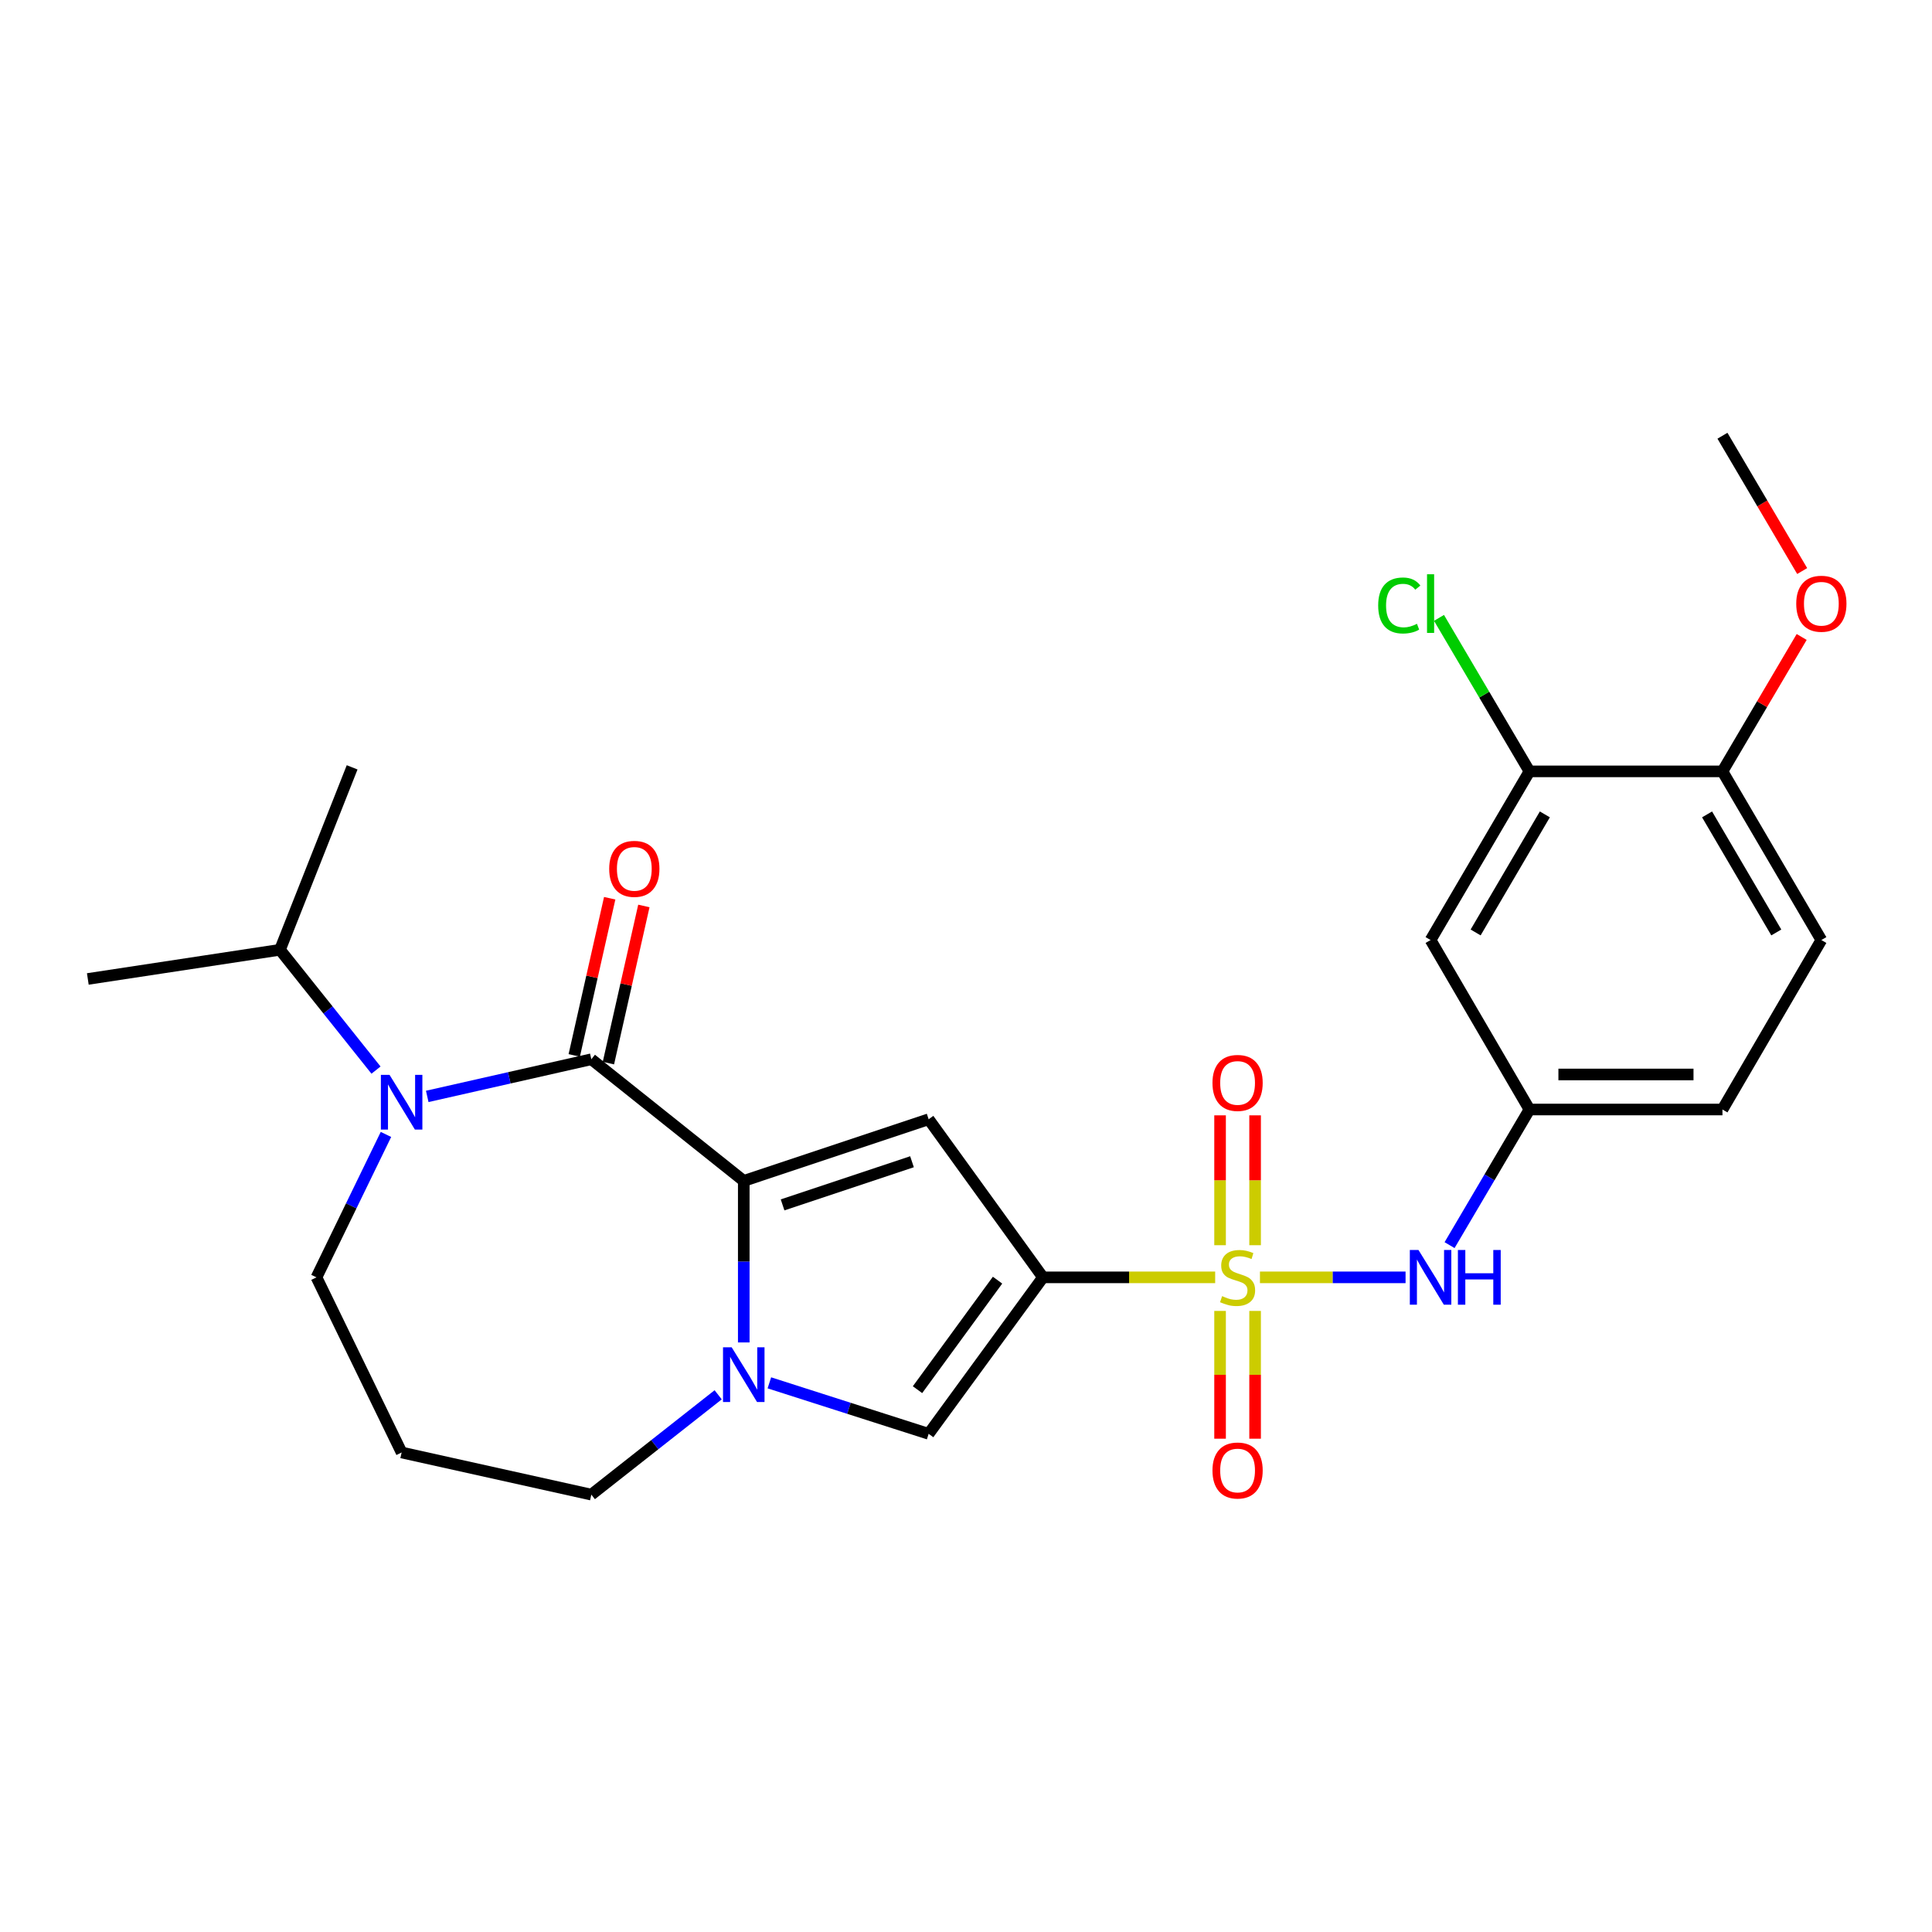 <?xml version='1.0' encoding='iso-8859-1'?>
<svg version='1.1' baseProfile='full'
              xmlns='http://www.w3.org/2000/svg'
                      xmlns:rdkit='http://www.rdkit.org/xml'
                      xmlns:xlink='http://www.w3.org/1999/xlink'
                  xml:space='preserve'
width='1000px' height='1000px' viewBox='0 0 1000 1000'>
<!-- END OF HEADER -->
<rect style='opacity:1.0;fill:#FFFFFF;stroke:none' width='1000' height='1000' x='0' y='0'> </rect>
<path class='bond-0' d='M 628.974,661.157 L 584.408,661.157' style='fill:none;fill-rule:evenodd;stroke:#CCCC00;stroke-width:6px;stroke-linecap:butt;stroke-linejoin:miter;stroke-opacity:1' />
<path class='bond-0' d='M 584.408,661.157 L 539.843,661.157' style='fill:none;fill-rule:evenodd;stroke:#000000;stroke-width:6px;stroke-linecap:butt;stroke-linejoin:miter;stroke-opacity:1' />
<path class='bond-7' d='M 652.149,661.157 L 689.833,661.157' style='fill:none;fill-rule:evenodd;stroke:#CCCC00;stroke-width:6px;stroke-linecap:butt;stroke-linejoin:miter;stroke-opacity:1' />
<path class='bond-7' d='M 689.833,661.157 L 727.517,661.157' style='fill:none;fill-rule:evenodd;stroke:#0000FF;stroke-width:6px;stroke-linecap:butt;stroke-linejoin:miter;stroke-opacity:1' />
<path class='bond-8' d='M 631.507,678.534 L 631.507,711.601' style='fill:none;fill-rule:evenodd;stroke:#CCCC00;stroke-width:6px;stroke-linecap:butt;stroke-linejoin:miter;stroke-opacity:1' />
<path class='bond-8' d='M 631.507,711.601 L 631.507,744.667' style='fill:none;fill-rule:evenodd;stroke:#FF0000;stroke-width:6px;stroke-linecap:butt;stroke-linejoin:miter;stroke-opacity:1' />
<path class='bond-8' d='M 649.638,678.534 L 649.638,711.601' style='fill:none;fill-rule:evenodd;stroke:#CCCC00;stroke-width:6px;stroke-linecap:butt;stroke-linejoin:miter;stroke-opacity:1' />
<path class='bond-8' d='M 649.638,711.601 L 649.638,744.667' style='fill:none;fill-rule:evenodd;stroke:#FF0000;stroke-width:6px;stroke-linecap:butt;stroke-linejoin:miter;stroke-opacity:1' />
<path class='bond-9' d='M 649.638,644.519 L 649.638,610.91' style='fill:none;fill-rule:evenodd;stroke:#CCCC00;stroke-width:6px;stroke-linecap:butt;stroke-linejoin:miter;stroke-opacity:1' />
<path class='bond-9' d='M 649.638,610.91 L 649.638,577.3' style='fill:none;fill-rule:evenodd;stroke:#FF0000;stroke-width:6px;stroke-linecap:butt;stroke-linejoin:miter;stroke-opacity:1' />
<path class='bond-9' d='M 631.507,644.519 L 631.507,610.91' style='fill:none;fill-rule:evenodd;stroke:#CCCC00;stroke-width:6px;stroke-linecap:butt;stroke-linejoin:miter;stroke-opacity:1' />
<path class='bond-9' d='M 631.507,610.91 L 631.507,577.3' style='fill:none;fill-rule:evenodd;stroke:#FF0000;stroke-width:6px;stroke-linecap:butt;stroke-linejoin:miter;stroke-opacity:1' />
<path class='bond-3' d='M 539.843,661.157 L 480.665,579.325' style='fill:none;fill-rule:evenodd;stroke:#000000;stroke-width:6px;stroke-linecap:butt;stroke-linejoin:miter;stroke-opacity:1' />
<path class='bond-6' d='M 539.843,661.157 L 480.665,742.143' style='fill:none;fill-rule:evenodd;stroke:#000000;stroke-width:6px;stroke-linecap:butt;stroke-linejoin:miter;stroke-opacity:1' />
<path class='bond-6' d='M 516.327,662.608 L 474.902,719.298' style='fill:none;fill-rule:evenodd;stroke:#000000;stroke-width:6px;stroke-linecap:butt;stroke-linejoin:miter;stroke-opacity:1' />
<path class='bond-1' d='M 384.972,611.236 L 480.665,579.325' style='fill:none;fill-rule:evenodd;stroke:#000000;stroke-width:6px;stroke-linecap:butt;stroke-linejoin:miter;stroke-opacity:1' />
<path class='bond-1' d='M 405.062,623.649 L 472.047,601.311' style='fill:none;fill-rule:evenodd;stroke:#000000;stroke-width:6px;stroke-linecap:butt;stroke-linejoin:miter;stroke-opacity:1' />
<path class='bond-2' d='M 384.972,611.236 L 306.071,548.27' style='fill:none;fill-rule:evenodd;stroke:#000000;stroke-width:6px;stroke-linecap:butt;stroke-linejoin:miter;stroke-opacity:1' />
<path class='bond-26' d='M 384.972,611.236 L 384.972,653.04' style='fill:none;fill-rule:evenodd;stroke:#000000;stroke-width:6px;stroke-linecap:butt;stroke-linejoin:miter;stroke-opacity:1' />
<path class='bond-26' d='M 384.972,653.04 L 384.972,694.845' style='fill:none;fill-rule:evenodd;stroke:#0000FF;stroke-width:6px;stroke-linecap:butt;stroke-linejoin:miter;stroke-opacity:1' />
<path class='bond-5' d='M 306.071,548.27 L 263.604,557.885' style='fill:none;fill-rule:evenodd;stroke:#000000;stroke-width:6px;stroke-linecap:butt;stroke-linejoin:miter;stroke-opacity:1' />
<path class='bond-5' d='M 263.604,557.885 L 221.137,567.499' style='fill:none;fill-rule:evenodd;stroke:#0000FF;stroke-width:6px;stroke-linecap:butt;stroke-linejoin:miter;stroke-opacity:1' />
<path class='bond-12' d='M 314.914,550.265 L 324.09,509.592' style='fill:none;fill-rule:evenodd;stroke:#000000;stroke-width:6px;stroke-linecap:butt;stroke-linejoin:miter;stroke-opacity:1' />
<path class='bond-12' d='M 324.09,509.592 L 333.265,468.919' style='fill:none;fill-rule:evenodd;stroke:#FF0000;stroke-width:6px;stroke-linecap:butt;stroke-linejoin:miter;stroke-opacity:1' />
<path class='bond-12' d='M 297.228,546.275 L 306.403,505.602' style='fill:none;fill-rule:evenodd;stroke:#000000;stroke-width:6px;stroke-linecap:butt;stroke-linejoin:miter;stroke-opacity:1' />
<path class='bond-12' d='M 306.403,505.602 L 315.579,464.929' style='fill:none;fill-rule:evenodd;stroke:#FF0000;stroke-width:6px;stroke-linecap:butt;stroke-linejoin:miter;stroke-opacity:1' />
<path class='bond-4' d='M 398.224,715.754 L 439.444,728.948' style='fill:none;fill-rule:evenodd;stroke:#0000FF;stroke-width:6px;stroke-linecap:butt;stroke-linejoin:miter;stroke-opacity:1' />
<path class='bond-4' d='M 439.444,728.948 L 480.665,742.143' style='fill:none;fill-rule:evenodd;stroke:#000000;stroke-width:6px;stroke-linecap:butt;stroke-linejoin:miter;stroke-opacity:1' />
<path class='bond-18' d='M 371.722,721.942 L 338.896,747.782' style='fill:none;fill-rule:evenodd;stroke:#0000FF;stroke-width:6px;stroke-linecap:butt;stroke-linejoin:miter;stroke-opacity:1' />
<path class='bond-18' d='M 338.896,747.782 L 306.071,773.621' style='fill:none;fill-rule:evenodd;stroke:#000000;stroke-width:6px;stroke-linecap:butt;stroke-linejoin:miter;stroke-opacity:1' />
<path class='bond-15' d='M 194.617,553.883 L 169.766,522.746' style='fill:none;fill-rule:evenodd;stroke:#0000FF;stroke-width:6px;stroke-linecap:butt;stroke-linejoin:miter;stroke-opacity:1' />
<path class='bond-15' d='M 169.766,522.746 L 144.914,491.61' style='fill:none;fill-rule:evenodd;stroke:#000000;stroke-width:6px;stroke-linecap:butt;stroke-linejoin:miter;stroke-opacity:1' />
<path class='bond-28' d='M 199.772,587.181 L 181.792,624.169' style='fill:none;fill-rule:evenodd;stroke:#0000FF;stroke-width:6px;stroke-linecap:butt;stroke-linejoin:miter;stroke-opacity:1' />
<path class='bond-28' d='M 181.792,624.169 L 163.811,661.157' style='fill:none;fill-rule:evenodd;stroke:#000000;stroke-width:6px;stroke-linecap:butt;stroke-linejoin:miter;stroke-opacity:1' />
<path class='bond-13' d='M 750.292,644.476 L 770.969,609.377' style='fill:none;fill-rule:evenodd;stroke:#0000FF;stroke-width:6px;stroke-linecap:butt;stroke-linejoin:miter;stroke-opacity:1' />
<path class='bond-13' d='M 770.969,609.377 L 791.646,574.278' style='fill:none;fill-rule:evenodd;stroke:#000000;stroke-width:6px;stroke-linecap:butt;stroke-linejoin:miter;stroke-opacity:1' />
<path class='bond-10' d='M 791.646,399.261 L 740.465,486.563' style='fill:none;fill-rule:evenodd;stroke:#000000;stroke-width:6px;stroke-linecap:butt;stroke-linejoin:miter;stroke-opacity:1' />
<path class='bond-10' d='M 799.61,421.526 L 763.784,482.638' style='fill:none;fill-rule:evenodd;stroke:#000000;stroke-width:6px;stroke-linecap:butt;stroke-linejoin:miter;stroke-opacity:1' />
<path class='bond-20' d='M 791.646,399.261 L 768.236,359.537' style='fill:none;fill-rule:evenodd;stroke:#000000;stroke-width:6px;stroke-linecap:butt;stroke-linejoin:miter;stroke-opacity:1' />
<path class='bond-20' d='M 768.236,359.537 L 744.825,319.812' style='fill:none;fill-rule:evenodd;stroke:#00CC00;stroke-width:6px;stroke-linecap:butt;stroke-linejoin:miter;stroke-opacity:1' />
<path class='bond-27' d='M 791.646,399.261 L 891.539,399.261' style='fill:none;fill-rule:evenodd;stroke:#000000;stroke-width:6px;stroke-linecap:butt;stroke-linejoin:miter;stroke-opacity:1' />
<path class='bond-11' d='M 740.465,486.563 L 791.646,574.278' style='fill:none;fill-rule:evenodd;stroke:#000000;stroke-width:6px;stroke-linecap:butt;stroke-linejoin:miter;stroke-opacity:1' />
<path class='bond-21' d='M 791.646,574.278 L 891.539,574.278' style='fill:none;fill-rule:evenodd;stroke:#000000;stroke-width:6px;stroke-linecap:butt;stroke-linejoin:miter;stroke-opacity:1' />
<path class='bond-21' d='M 806.63,556.147 L 876.555,556.147' style='fill:none;fill-rule:evenodd;stroke:#000000;stroke-width:6px;stroke-linecap:butt;stroke-linejoin:miter;stroke-opacity:1' />
<path class='bond-14' d='M 891.539,399.261 L 942.729,486.563' style='fill:none;fill-rule:evenodd;stroke:#000000;stroke-width:6px;stroke-linecap:butt;stroke-linejoin:miter;stroke-opacity:1' />
<path class='bond-14' d='M 883.577,421.528 L 919.41,482.639' style='fill:none;fill-rule:evenodd;stroke:#000000;stroke-width:6px;stroke-linecap:butt;stroke-linejoin:miter;stroke-opacity:1' />
<path class='bond-22' d='M 891.539,399.261 L 912.041,364.477' style='fill:none;fill-rule:evenodd;stroke:#000000;stroke-width:6px;stroke-linecap:butt;stroke-linejoin:miter;stroke-opacity:1' />
<path class='bond-22' d='M 912.041,364.477 L 932.544,329.693' style='fill:none;fill-rule:evenodd;stroke:#FF0000;stroke-width:6px;stroke-linecap:butt;stroke-linejoin:miter;stroke-opacity:1' />
<path class='bond-23' d='M 144.914,491.61 L 45.455,506.709' style='fill:none;fill-rule:evenodd;stroke:#000000;stroke-width:6px;stroke-linecap:butt;stroke-linejoin:miter;stroke-opacity:1' />
<path class='bond-24' d='M 144.914,491.61 L 182.265,397.176' style='fill:none;fill-rule:evenodd;stroke:#000000;stroke-width:6px;stroke-linecap:butt;stroke-linejoin:miter;stroke-opacity:1' />
<path class='bond-16' d='M 942.729,486.563 L 891.539,574.278' style='fill:none;fill-rule:evenodd;stroke:#000000;stroke-width:6px;stroke-linecap:butt;stroke-linejoin:miter;stroke-opacity:1' />
<path class='bond-17' d='M 163.811,661.157 L 207.88,751.803' style='fill:none;fill-rule:evenodd;stroke:#000000;stroke-width:6px;stroke-linecap:butt;stroke-linejoin:miter;stroke-opacity:1' />
<path class='bond-19' d='M 306.071,773.621 L 207.88,751.803' style='fill:none;fill-rule:evenodd;stroke:#000000;stroke-width:6px;stroke-linecap:butt;stroke-linejoin:miter;stroke-opacity:1' />
<path class='bond-25' d='M 932.806,295.572 L 912.172,260.553' style='fill:none;fill-rule:evenodd;stroke:#FF0000;stroke-width:6px;stroke-linecap:butt;stroke-linejoin:miter;stroke-opacity:1' />
<path class='bond-25' d='M 912.172,260.553 L 891.539,225.534' style='fill:none;fill-rule:evenodd;stroke:#000000;stroke-width:6px;stroke-linecap:butt;stroke-linejoin:miter;stroke-opacity:1' />
<path  class='atom-0' d='M 632.572 670.877
Q 632.892 670.997, 634.212 671.557
Q 635.532 672.117, 636.972 672.477
Q 638.452 672.797, 639.892 672.797
Q 642.572 672.797, 644.132 671.517
Q 645.692 670.197, 645.692 667.917
Q 645.692 666.357, 644.892 665.397
Q 644.132 664.437, 642.932 663.917
Q 641.732 663.397, 639.732 662.797
Q 637.212 662.037, 635.692 661.317
Q 634.212 660.597, 633.132 659.077
Q 632.092 657.557, 632.092 654.997
Q 632.092 651.437, 634.492 649.237
Q 636.932 647.037, 641.732 647.037
Q 645.012 647.037, 648.732 648.597
L 647.812 651.677
Q 644.412 650.277, 641.852 650.277
Q 639.092 650.277, 637.572 651.437
Q 636.052 652.557, 636.092 654.517
Q 636.092 656.037, 636.852 656.957
Q 637.652 657.877, 638.772 658.397
Q 639.932 658.917, 641.852 659.517
Q 644.412 660.317, 645.932 661.117
Q 647.452 661.917, 648.532 663.557
Q 649.652 665.157, 649.652 667.917
Q 649.652 671.837, 647.012 673.957
Q 644.412 676.037, 640.052 676.037
Q 637.532 676.037, 635.612 675.477
Q 633.732 674.957, 631.492 674.037
L 632.572 670.877
' fill='#CCCC00'/>
<path  class='atom-5' d='M 378.712 697.352
L 387.992 712.352
Q 388.912 713.832, 390.392 716.512
Q 391.872 719.192, 391.952 719.352
L 391.952 697.352
L 395.712 697.352
L 395.712 725.672
L 391.832 725.672
L 381.872 709.272
Q 380.712 707.352, 379.472 705.152
Q 378.272 702.952, 377.912 702.272
L 377.912 725.672
L 374.232 725.672
L 374.232 697.352
L 378.712 697.352
' fill='#0000FF'/>
<path  class='atom-6' d='M 201.62 556.341
L 210.9 571.341
Q 211.82 572.821, 213.3 575.501
Q 214.78 578.181, 214.86 578.341
L 214.86 556.341
L 218.62 556.341
L 218.62 584.661
L 214.74 584.661
L 204.78 568.261
Q 203.62 566.341, 202.38 564.141
Q 201.18 561.941, 200.82 561.261
L 200.82 584.661
L 197.14 584.661
L 197.14 556.341
L 201.62 556.341
' fill='#0000FF'/>
<path  class='atom-8' d='M 734.205 646.997
L 743.485 661.997
Q 744.405 663.477, 745.885 666.157
Q 747.365 668.837, 747.445 668.997
L 747.445 646.997
L 751.205 646.997
L 751.205 675.317
L 747.325 675.317
L 737.365 658.917
Q 736.205 656.997, 734.965 654.797
Q 733.765 652.597, 733.405 651.917
L 733.405 675.317
L 729.725 675.317
L 729.725 646.997
L 734.205 646.997
' fill='#0000FF'/>
<path  class='atom-8' d='M 754.605 646.997
L 758.445 646.997
L 758.445 659.037
L 772.925 659.037
L 772.925 646.997
L 776.765 646.997
L 776.765 675.317
L 772.925 675.317
L 772.925 662.237
L 758.445 662.237
L 758.445 675.317
L 754.605 675.317
L 754.605 646.997
' fill='#0000FF'/>
<path  class='atom-9' d='M 627.572 761.13
Q 627.572 754.33, 630.932 750.53
Q 634.292 746.73, 640.572 746.73
Q 646.852 746.73, 650.212 750.53
Q 653.572 754.33, 653.572 761.13
Q 653.572 768.01, 650.172 771.93
Q 646.772 775.81, 640.572 775.81
Q 634.332 775.81, 630.932 771.93
Q 627.572 768.05, 627.572 761.13
M 640.572 772.61
Q 644.892 772.61, 647.212 769.73
Q 649.572 766.81, 649.572 761.13
Q 649.572 755.57, 647.212 752.77
Q 644.892 749.93, 640.572 749.93
Q 636.252 749.93, 633.892 752.73
Q 631.572 755.53, 631.572 761.13
Q 631.572 766.85, 633.892 769.73
Q 636.252 772.61, 640.572 772.61
' fill='#FF0000'/>
<path  class='atom-10' d='M 627.572 560.518
Q 627.572 553.718, 630.932 549.918
Q 634.292 546.118, 640.572 546.118
Q 646.852 546.118, 650.212 549.918
Q 653.572 553.718, 653.572 560.518
Q 653.572 567.398, 650.172 571.318
Q 646.772 575.198, 640.572 575.198
Q 634.332 575.198, 630.932 571.318
Q 627.572 567.438, 627.572 560.518
M 640.572 571.998
Q 644.892 571.998, 647.212 569.118
Q 649.572 566.198, 649.572 560.518
Q 649.572 554.958, 647.212 552.158
Q 644.892 549.318, 640.572 549.318
Q 636.252 549.318, 633.892 552.118
Q 631.572 554.918, 631.572 560.518
Q 631.572 566.238, 633.892 569.118
Q 636.252 571.998, 640.572 571.998
' fill='#FF0000'/>
<path  class='atom-13' d='M 315.322 449.716
Q 315.322 442.916, 318.682 439.116
Q 322.042 435.316, 328.322 435.316
Q 334.602 435.316, 337.962 439.116
Q 341.322 442.916, 341.322 449.716
Q 341.322 456.596, 337.922 460.516
Q 334.522 464.396, 328.322 464.396
Q 322.082 464.396, 318.682 460.516
Q 315.322 456.636, 315.322 449.716
M 328.322 461.196
Q 332.642 461.196, 334.962 458.316
Q 337.322 455.396, 337.322 449.716
Q 337.322 444.156, 334.962 441.356
Q 332.642 438.516, 328.322 438.516
Q 324.002 438.516, 321.642 441.316
Q 319.322 444.116, 319.322 449.716
Q 319.322 455.436, 321.642 458.316
Q 324.002 461.196, 328.322 461.196
' fill='#FF0000'/>
<path  class='atom-21' d='M 713.345 313.393
Q 713.345 306.353, 716.625 302.673
Q 719.945 298.953, 726.225 298.953
Q 732.065 298.953, 735.185 303.073
L 732.545 305.233
Q 730.265 302.233, 726.225 302.233
Q 721.945 302.233, 719.665 305.113
Q 717.425 307.953, 717.425 313.393
Q 717.425 318.993, 719.745 321.873
Q 722.105 324.753, 726.665 324.753
Q 729.785 324.753, 733.425 322.873
L 734.545 325.873
Q 733.065 326.833, 730.825 327.393
Q 728.585 327.953, 726.105 327.953
Q 719.945 327.953, 716.625 324.193
Q 713.345 320.433, 713.345 313.393
' fill='#00CC00'/>
<path  class='atom-21' d='M 738.625 297.233
L 742.305 297.233
L 742.305 327.593
L 738.625 327.593
L 738.625 297.233
' fill='#00CC00'/>
<path  class='atom-23' d='M 929.729 312.493
Q 929.729 305.693, 933.089 301.893
Q 936.449 298.093, 942.729 298.093
Q 949.009 298.093, 952.369 301.893
Q 955.729 305.693, 955.729 312.493
Q 955.729 319.373, 952.329 323.293
Q 948.929 327.173, 942.729 327.173
Q 936.489 327.173, 933.089 323.293
Q 929.729 319.413, 929.729 312.493
M 942.729 323.973
Q 947.049 323.973, 949.369 321.093
Q 951.729 318.173, 951.729 312.493
Q 951.729 306.933, 949.369 304.133
Q 947.049 301.293, 942.729 301.293
Q 938.409 301.293, 936.049 304.093
Q 933.729 306.893, 933.729 312.493
Q 933.729 318.213, 936.049 321.093
Q 938.409 323.973, 942.729 323.973
' fill='#FF0000'/>
</svg>
